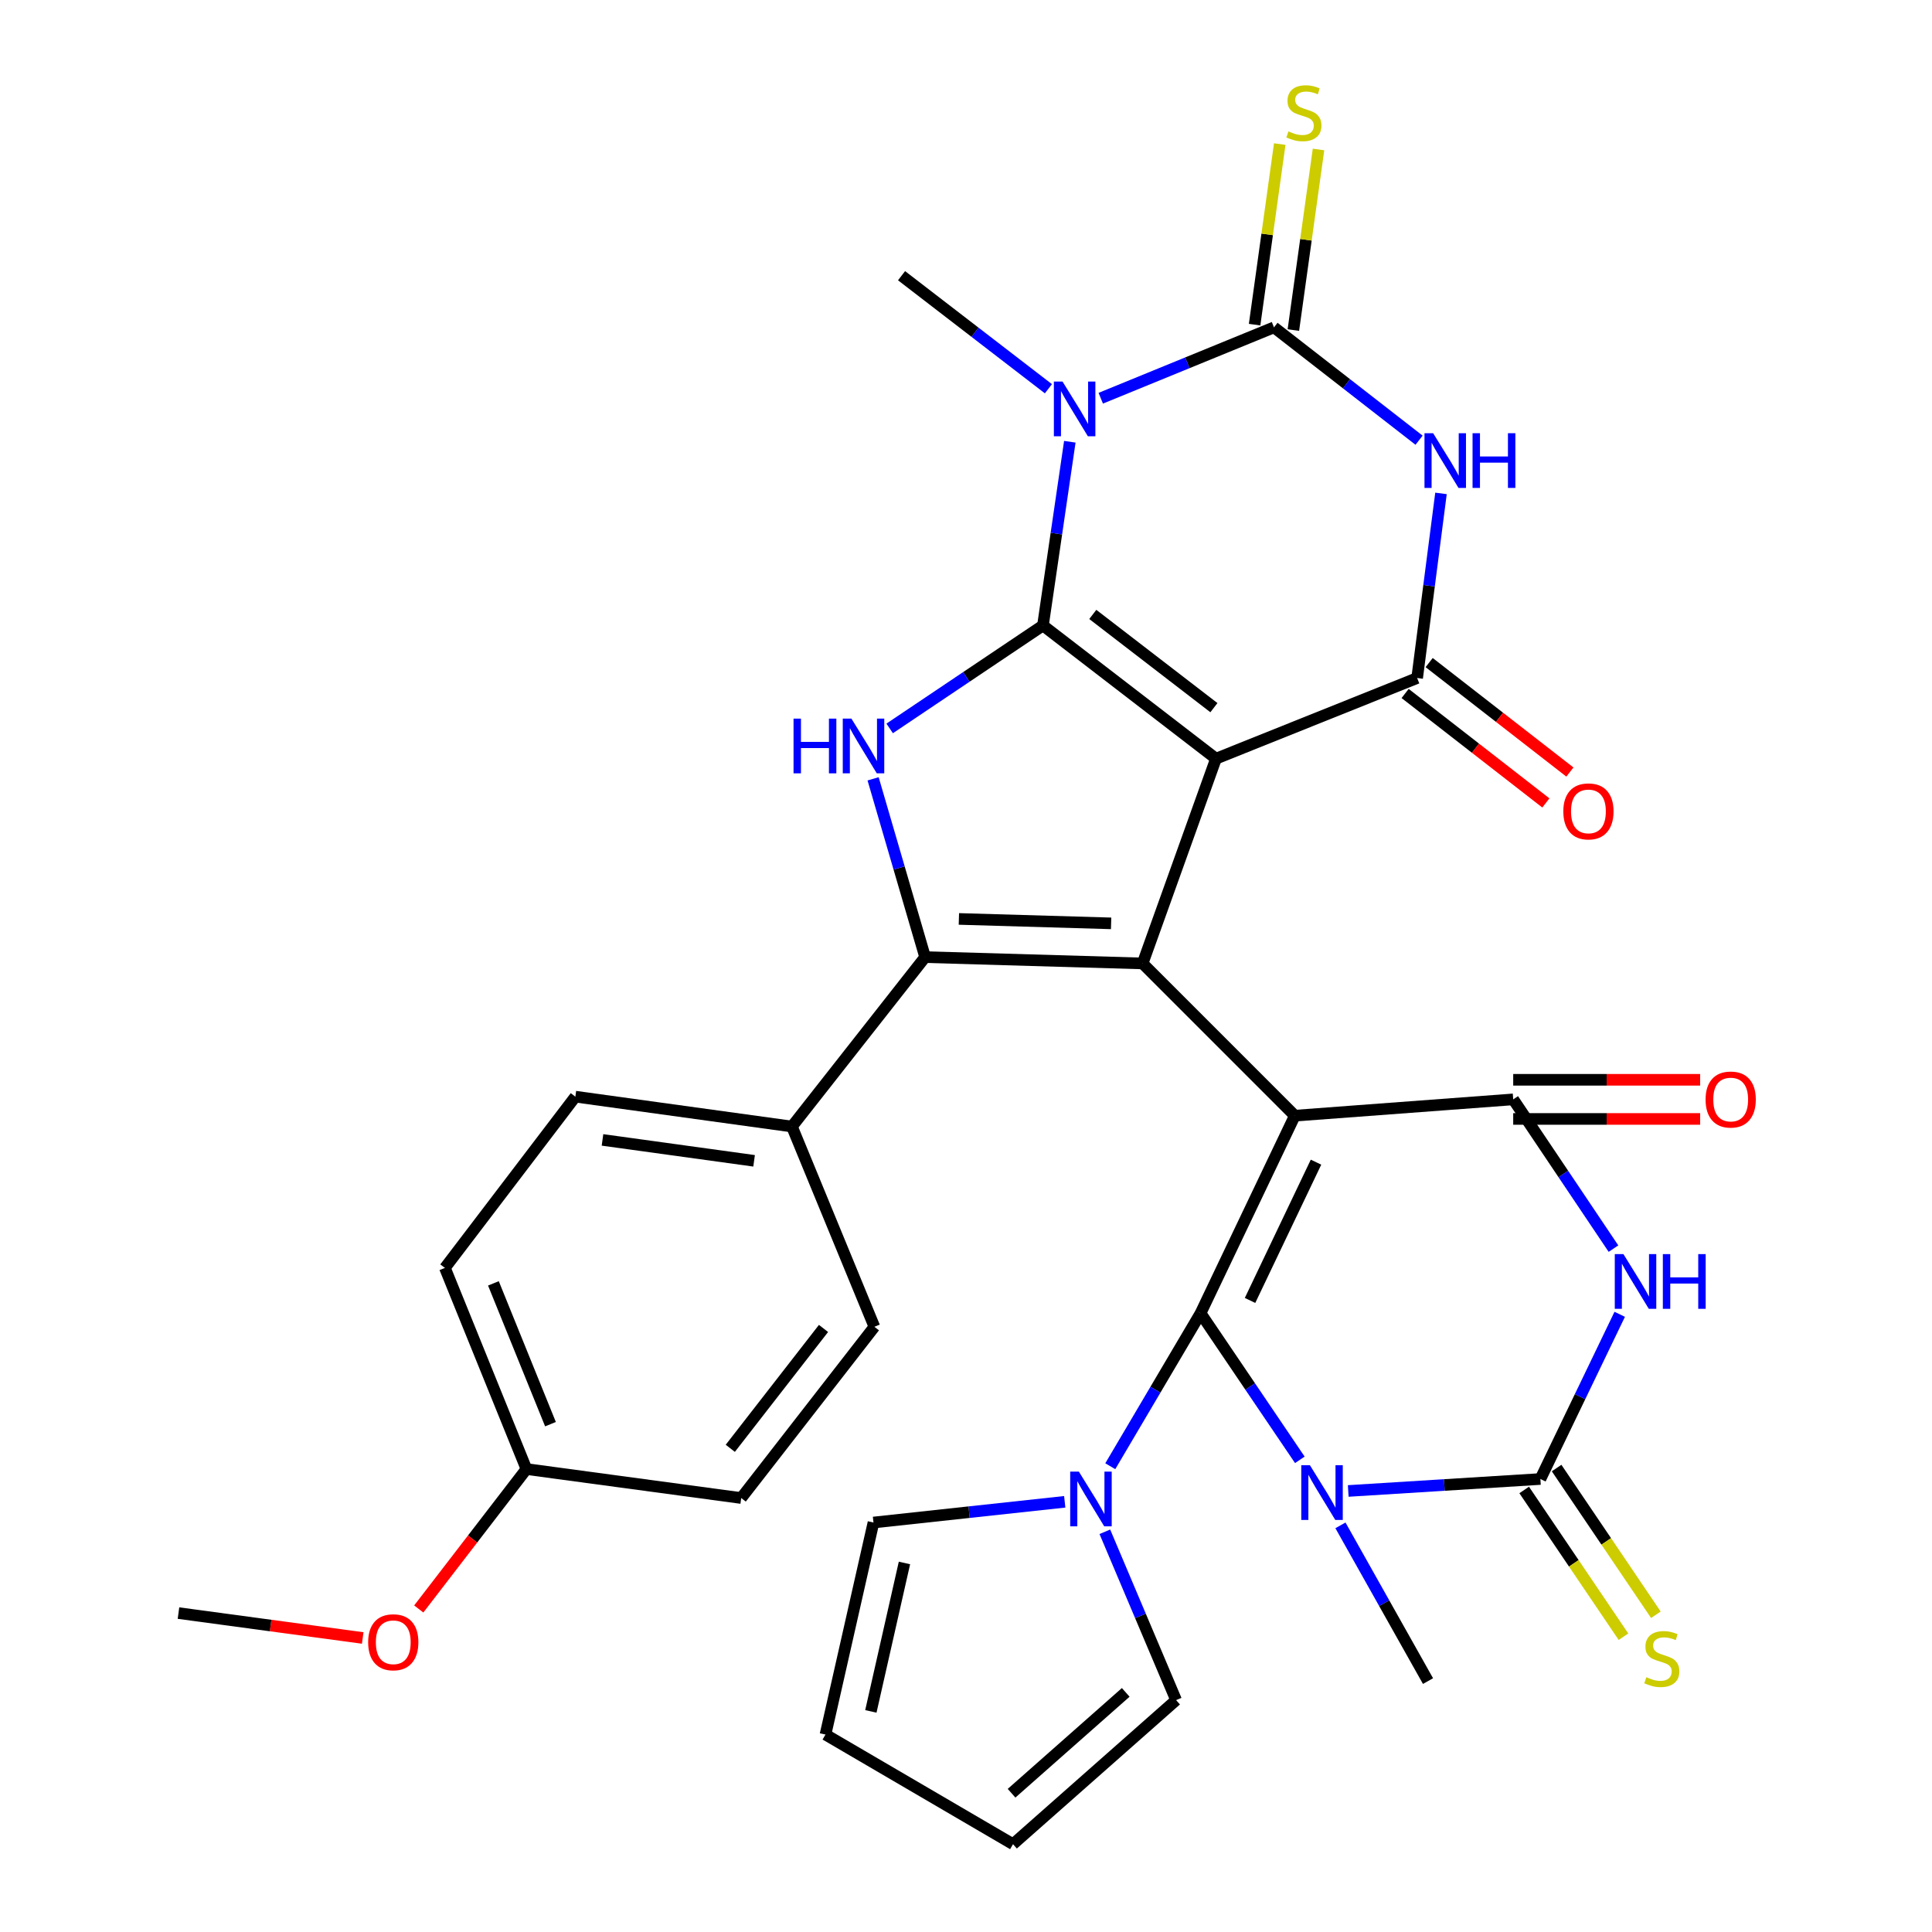<?xml version='1.0' encoding='iso-8859-1'?>
<svg version='1.1' baseProfile='full'
              xmlns='http://www.w3.org/2000/svg'
                      xmlns:rdkit='http://www.rdkit.org/xml'
                      xmlns:xlink='http://www.w3.org/1999/xlink'
                  xml:space='preserve'
width='1000px' height='1000px' viewBox='0 0 1000 1000'>
<!-- END OF HEADER -->
<rect style='opacity:1.0;fill:#FFFFFF;stroke:none' width='1000' height='1000' x='0' y='0'> </rect>
<path class='bond-1' d='M 629.395,392.68 L 539.835,323.739' style='fill:none;fill-rule:evenodd;stroke:#000000;stroke-width:6px;stroke-linecap:butt;stroke-linejoin:miter;stroke-opacity:1' />
<path class='bond-1' d='M 628.319,366.284 L 565.627,318.026' style='fill:none;fill-rule:evenodd;stroke:#000000;stroke-width:6px;stroke-linecap:butt;stroke-linejoin:miter;stroke-opacity:1' />
<path class='bond-3' d='M 629.395,392.68 L 591.408,498.673' style='fill:none;fill-rule:evenodd;stroke:#000000;stroke-width:6px;stroke-linecap:butt;stroke-linejoin:miter;stroke-opacity:1' />
<path class='bond-8' d='M 629.395,392.68 L 733.509,350.944' style='fill:none;fill-rule:evenodd;stroke:#000000;stroke-width:6px;stroke-linecap:butt;stroke-linejoin:miter;stroke-opacity:1' />
<path class='bond-0' d='M 670.196,577.473 L 591.408,498.673' style='fill:none;fill-rule:evenodd;stroke:#000000;stroke-width:6px;stroke-linecap:butt;stroke-linejoin:miter;stroke-opacity:1' />
<path class='bond-2' d='M 670.196,577.473 L 621.415,679.719' style='fill:none;fill-rule:evenodd;stroke:#000000;stroke-width:6px;stroke-linecap:butt;stroke-linejoin:miter;stroke-opacity:1' />
<path class='bond-2' d='M 681.165,601.534 L 647.018,673.106' style='fill:none;fill-rule:evenodd;stroke:#000000;stroke-width:6px;stroke-linecap:butt;stroke-linejoin:miter;stroke-opacity:1' />
<path class='bond-9' d='M 670.196,577.473 L 783.236,569.032' style='fill:none;fill-rule:evenodd;stroke:#000000;stroke-width:6px;stroke-linecap:butt;stroke-linejoin:miter;stroke-opacity:1' />
<path class='bond-4' d='M 539.835,323.739 L 546.786,276.194' style='fill:none;fill-rule:evenodd;stroke:#000000;stroke-width:6px;stroke-linecap:butt;stroke-linejoin:miter;stroke-opacity:1' />
<path class='bond-4' d='M 546.786,276.194 L 553.738,228.648' style='fill:none;fill-rule:evenodd;stroke:#0000FF;stroke-width:6px;stroke-linecap:butt;stroke-linejoin:miter;stroke-opacity:1' />
<path class='bond-13' d='M 539.835,323.739 L 500.163,350.383' style='fill:none;fill-rule:evenodd;stroke:#000000;stroke-width:6px;stroke-linecap:butt;stroke-linejoin:miter;stroke-opacity:1' />
<path class='bond-13' d='M 500.163,350.383 L 460.491,377.026' style='fill:none;fill-rule:evenodd;stroke:#0000FF;stroke-width:6px;stroke-linecap:butt;stroke-linejoin:miter;stroke-opacity:1' />
<path class='bond-5' d='M 621.415,679.719 L 647.104,717.661' style='fill:none;fill-rule:evenodd;stroke:#000000;stroke-width:6px;stroke-linecap:butt;stroke-linejoin:miter;stroke-opacity:1' />
<path class='bond-5' d='M 647.104,717.661 L 672.792,755.603' style='fill:none;fill-rule:evenodd;stroke:#0000FF;stroke-width:6px;stroke-linecap:butt;stroke-linejoin:miter;stroke-opacity:1' />
<path class='bond-14' d='M 621.415,679.719 L 598.047,719.316' style='fill:none;fill-rule:evenodd;stroke:#000000;stroke-width:6px;stroke-linecap:butt;stroke-linejoin:miter;stroke-opacity:1' />
<path class='bond-14' d='M 598.047,719.316 L 574.679,758.913' style='fill:none;fill-rule:evenodd;stroke:#0000FF;stroke-width:6px;stroke-linecap:butt;stroke-linejoin:miter;stroke-opacity:1' />
<path class='bond-10' d='M 591.408,498.673 L 478.841,495.398' style='fill:none;fill-rule:evenodd;stroke:#000000;stroke-width:6px;stroke-linecap:butt;stroke-linejoin:miter;stroke-opacity:1' />
<path class='bond-10' d='M 575.112,477.93 L 496.315,475.638' style='fill:none;fill-rule:evenodd;stroke:#000000;stroke-width:6px;stroke-linecap:butt;stroke-linejoin:miter;stroke-opacity:1' />
<path class='bond-24' d='M 542.657,201.215 L 504.648,171.96' style='fill:none;fill-rule:evenodd;stroke:#0000FF;stroke-width:6px;stroke-linecap:butt;stroke-linejoin:miter;stroke-opacity:1' />
<path class='bond-24' d='M 504.648,171.96 L 466.64,142.705' style='fill:none;fill-rule:evenodd;stroke:#000000;stroke-width:6px;stroke-linecap:butt;stroke-linejoin:miter;stroke-opacity:1' />
<path class='bond-34' d='M 569.75,206.122 L 614.582,187.779' style='fill:none;fill-rule:evenodd;stroke:#0000FF;stroke-width:6px;stroke-linecap:butt;stroke-linejoin:miter;stroke-opacity:1' />
<path class='bond-34' d='M 614.582,187.779 L 659.414,169.437' style='fill:none;fill-rule:evenodd;stroke:#000000;stroke-width:6px;stroke-linecap:butt;stroke-linejoin:miter;stroke-opacity:1' />
<path class='bond-25' d='M 693.813,789.524 L 716.475,829.826' style='fill:none;fill-rule:evenodd;stroke:#0000FF;stroke-width:6px;stroke-linecap:butt;stroke-linejoin:miter;stroke-opacity:1' />
<path class='bond-25' d='M 716.475,829.826 L 739.137,870.129' style='fill:none;fill-rule:evenodd;stroke:#000000;stroke-width:6px;stroke-linecap:butt;stroke-linejoin:miter;stroke-opacity:1' />
<path class='bond-36' d='M 697.848,771.721 L 747.577,768.626' style='fill:none;fill-rule:evenodd;stroke:#0000FF;stroke-width:6px;stroke-linecap:butt;stroke-linejoin:miter;stroke-opacity:1' />
<path class='bond-36' d='M 747.577,768.626 L 797.305,765.531' style='fill:none;fill-rule:evenodd;stroke:#000000;stroke-width:6px;stroke-linecap:butt;stroke-linejoin:miter;stroke-opacity:1' />
<path class='bond-6' d='M 659.414,169.437 L 696.959,198.643' style='fill:none;fill-rule:evenodd;stroke:#000000;stroke-width:6px;stroke-linecap:butt;stroke-linejoin:miter;stroke-opacity:1' />
<path class='bond-6' d='M 696.959,198.643 L 734.504,227.85' style='fill:none;fill-rule:evenodd;stroke:#0000FF;stroke-width:6px;stroke-linecap:butt;stroke-linejoin:miter;stroke-opacity:1' />
<path class='bond-16' d='M 669.447,170.834 L 675.954,124.102' style='fill:none;fill-rule:evenodd;stroke:#000000;stroke-width:6px;stroke-linecap:butt;stroke-linejoin:miter;stroke-opacity:1' />
<path class='bond-16' d='M 675.954,124.102 L 682.461,77.371' style='fill:none;fill-rule:evenodd;stroke:#CCCC00;stroke-width:6px;stroke-linecap:butt;stroke-linejoin:miter;stroke-opacity:1' />
<path class='bond-16' d='M 649.38,168.04 L 655.887,121.308' style='fill:none;fill-rule:evenodd;stroke:#000000;stroke-width:6px;stroke-linecap:butt;stroke-linejoin:miter;stroke-opacity:1' />
<path class='bond-16' d='M 655.887,121.308 L 662.394,74.577' style='fill:none;fill-rule:evenodd;stroke:#CCCC00;stroke-width:6px;stroke-linecap:butt;stroke-linejoin:miter;stroke-opacity:1' />
<path class='bond-7' d='M 797.305,765.531 L 817.834,722.907' style='fill:none;fill-rule:evenodd;stroke:#000000;stroke-width:6px;stroke-linecap:butt;stroke-linejoin:miter;stroke-opacity:1' />
<path class='bond-7' d='M 817.834,722.907 L 838.362,680.283' style='fill:none;fill-rule:evenodd;stroke:#0000FF;stroke-width:6px;stroke-linecap:butt;stroke-linejoin:miter;stroke-opacity:1' />
<path class='bond-17' d='M 788.916,771.208 L 814.61,809.181' style='fill:none;fill-rule:evenodd;stroke:#000000;stroke-width:6px;stroke-linecap:butt;stroke-linejoin:miter;stroke-opacity:1' />
<path class='bond-17' d='M 814.61,809.181 L 840.304,847.154' style='fill:none;fill-rule:evenodd;stroke:#CCCC00;stroke-width:6px;stroke-linecap:butt;stroke-linejoin:miter;stroke-opacity:1' />
<path class='bond-17' d='M 805.695,759.854 L 831.39,797.827' style='fill:none;fill-rule:evenodd;stroke:#000000;stroke-width:6px;stroke-linecap:butt;stroke-linejoin:miter;stroke-opacity:1' />
<path class='bond-17' d='M 831.39,797.827 L 857.084,835.8' style='fill:none;fill-rule:evenodd;stroke:#CCCC00;stroke-width:6px;stroke-linecap:butt;stroke-linejoin:miter;stroke-opacity:1' />
<path class='bond-11' d='M 733.509,350.944 L 739.682,303.165' style='fill:none;fill-rule:evenodd;stroke:#000000;stroke-width:6px;stroke-linecap:butt;stroke-linejoin:miter;stroke-opacity:1' />
<path class='bond-11' d='M 739.682,303.165 L 745.855,255.386' style='fill:none;fill-rule:evenodd;stroke:#0000FF;stroke-width:6px;stroke-linecap:butt;stroke-linejoin:miter;stroke-opacity:1' />
<path class='bond-18' d='M 727.29,358.94 L 763.716,387.269' style='fill:none;fill-rule:evenodd;stroke:#000000;stroke-width:6px;stroke-linecap:butt;stroke-linejoin:miter;stroke-opacity:1' />
<path class='bond-18' d='M 763.716,387.269 L 800.142,415.598' style='fill:none;fill-rule:evenodd;stroke:#FF0000;stroke-width:6px;stroke-linecap:butt;stroke-linejoin:miter;stroke-opacity:1' />
<path class='bond-18' d='M 739.728,342.948 L 776.154,371.276' style='fill:none;fill-rule:evenodd;stroke:#000000;stroke-width:6px;stroke-linecap:butt;stroke-linejoin:miter;stroke-opacity:1' />
<path class='bond-18' d='M 776.154,371.276 L 812.58,399.605' style='fill:none;fill-rule:evenodd;stroke:#FF0000;stroke-width:6px;stroke-linecap:butt;stroke-linejoin:miter;stroke-opacity:1' />
<path class='bond-12' d='M 783.236,569.032 L 809.183,607.659' style='fill:none;fill-rule:evenodd;stroke:#000000;stroke-width:6px;stroke-linecap:butt;stroke-linejoin:miter;stroke-opacity:1' />
<path class='bond-12' d='M 809.183,607.659 L 835.13,646.287' style='fill:none;fill-rule:evenodd;stroke:#0000FF;stroke-width:6px;stroke-linecap:butt;stroke-linejoin:miter;stroke-opacity:1' />
<path class='bond-19' d='M 783.236,579.162 L 831.612,579.162' style='fill:none;fill-rule:evenodd;stroke:#000000;stroke-width:6px;stroke-linecap:butt;stroke-linejoin:miter;stroke-opacity:1' />
<path class='bond-19' d='M 831.612,579.162 L 879.989,579.162' style='fill:none;fill-rule:evenodd;stroke:#FF0000;stroke-width:6px;stroke-linecap:butt;stroke-linejoin:miter;stroke-opacity:1' />
<path class='bond-19' d='M 783.236,558.902 L 831.612,558.902' style='fill:none;fill-rule:evenodd;stroke:#000000;stroke-width:6px;stroke-linecap:butt;stroke-linejoin:miter;stroke-opacity:1' />
<path class='bond-19' d='M 831.612,558.902 L 879.989,558.902' style='fill:none;fill-rule:evenodd;stroke:#FF0000;stroke-width:6px;stroke-linecap:butt;stroke-linejoin:miter;stroke-opacity:1' />
<path class='bond-15' d='M 478.841,495.398 L 409.901,583.09' style='fill:none;fill-rule:evenodd;stroke:#000000;stroke-width:6px;stroke-linecap:butt;stroke-linejoin:miter;stroke-opacity:1' />
<path class='bond-33' d='M 478.841,495.398 L 465.378,449.261' style='fill:none;fill-rule:evenodd;stroke:#000000;stroke-width:6px;stroke-linecap:butt;stroke-linejoin:miter;stroke-opacity:1' />
<path class='bond-33' d='M 465.378,449.261 L 451.916,403.124' style='fill:none;fill-rule:evenodd;stroke:#0000FF;stroke-width:6px;stroke-linecap:butt;stroke-linejoin:miter;stroke-opacity:1' />
<path class='bond-20' d='M 551.105,777.333 L 501.607,782.693' style='fill:none;fill-rule:evenodd;stroke:#0000FF;stroke-width:6px;stroke-linecap:butt;stroke-linejoin:miter;stroke-opacity:1' />
<path class='bond-20' d='M 501.607,782.693 L 452.109,788.053' style='fill:none;fill-rule:evenodd;stroke:#000000;stroke-width:6px;stroke-linecap:butt;stroke-linejoin:miter;stroke-opacity:1' />
<path class='bond-21' d='M 571.867,792.85 L 590.31,836.414' style='fill:none;fill-rule:evenodd;stroke:#0000FF;stroke-width:6px;stroke-linecap:butt;stroke-linejoin:miter;stroke-opacity:1' />
<path class='bond-21' d='M 590.31,836.414 L 608.752,879.977' style='fill:none;fill-rule:evenodd;stroke:#000000;stroke-width:6px;stroke-linecap:butt;stroke-linejoin:miter;stroke-opacity:1' />
<path class='bond-26' d='M 409.901,583.09 L 297.807,567.625' style='fill:none;fill-rule:evenodd;stroke:#000000;stroke-width:6px;stroke-linecap:butt;stroke-linejoin:miter;stroke-opacity:1' />
<path class='bond-26' d='M 390.317,600.84 L 311.852,590.014' style='fill:none;fill-rule:evenodd;stroke:#000000;stroke-width:6px;stroke-linecap:butt;stroke-linejoin:miter;stroke-opacity:1' />
<path class='bond-27' d='M 409.901,583.09 L 452.582,686.742' style='fill:none;fill-rule:evenodd;stroke:#000000;stroke-width:6px;stroke-linecap:butt;stroke-linejoin:miter;stroke-opacity:1' />
<path class='bond-23' d='M 452.109,788.053 L 427.268,897.806' style='fill:none;fill-rule:evenodd;stroke:#000000;stroke-width:6px;stroke-linecap:butt;stroke-linejoin:miter;stroke-opacity:1' />
<path class='bond-23' d='M 468.143,808.989 L 450.754,885.816' style='fill:none;fill-rule:evenodd;stroke:#000000;stroke-width:6px;stroke-linecap:butt;stroke-linejoin:miter;stroke-opacity:1' />
<path class='bond-22' d='M 608.752,879.977 L 524.336,954.545' style='fill:none;fill-rule:evenodd;stroke:#000000;stroke-width:6px;stroke-linecap:butt;stroke-linejoin:miter;stroke-opacity:1' />
<path class='bond-22' d='M 582.677,875.978 L 523.585,928.176' style='fill:none;fill-rule:evenodd;stroke:#000000;stroke-width:6px;stroke-linecap:butt;stroke-linejoin:miter;stroke-opacity:1' />
<path class='bond-37' d='M 524.336,954.545 L 427.268,897.806' style='fill:none;fill-rule:evenodd;stroke:#000000;stroke-width:6px;stroke-linecap:butt;stroke-linejoin:miter;stroke-opacity:1' />
<path class='bond-30' d='M 297.807,567.625 L 230.284,656.262' style='fill:none;fill-rule:evenodd;stroke:#000000;stroke-width:6px;stroke-linecap:butt;stroke-linejoin:miter;stroke-opacity:1' />
<path class='bond-29' d='M 452.582,686.742 L 383.653,775.38' style='fill:none;fill-rule:evenodd;stroke:#000000;stroke-width:6px;stroke-linecap:butt;stroke-linejoin:miter;stroke-opacity:1' />
<path class='bond-29' d='M 426.249,687.601 L 377.999,749.647' style='fill:none;fill-rule:evenodd;stroke:#000000;stroke-width:6px;stroke-linecap:butt;stroke-linejoin:miter;stroke-opacity:1' />
<path class='bond-28' d='M 272.482,760.376 L 383.653,775.38' style='fill:none;fill-rule:evenodd;stroke:#000000;stroke-width:6px;stroke-linecap:butt;stroke-linejoin:miter;stroke-opacity:1' />
<path class='bond-31' d='M 272.482,760.376 L 244.614,796.589' style='fill:none;fill-rule:evenodd;stroke:#000000;stroke-width:6px;stroke-linecap:butt;stroke-linejoin:miter;stroke-opacity:1' />
<path class='bond-31' d='M 244.614,796.589 L 216.747,832.802' style='fill:none;fill-rule:evenodd;stroke:#FF0000;stroke-width:6px;stroke-linecap:butt;stroke-linejoin:miter;stroke-opacity:1' />
<path class='bond-35' d='M 272.482,760.376 L 230.284,656.262' style='fill:none;fill-rule:evenodd;stroke:#000000;stroke-width:6px;stroke-linecap:butt;stroke-linejoin:miter;stroke-opacity:1' />
<path class='bond-35' d='M 284.928,737.149 L 255.39,664.269' style='fill:none;fill-rule:evenodd;stroke:#000000;stroke-width:6px;stroke-linecap:butt;stroke-linejoin:miter;stroke-opacity:1' />
<path class='bond-32' d='M 187.748,847.813 L 140.065,841.373' style='fill:none;fill-rule:evenodd;stroke:#FF0000;stroke-width:6px;stroke-linecap:butt;stroke-linejoin:miter;stroke-opacity:1' />
<path class='bond-32' d='M 140.065,841.373 L 92.381,834.933' style='fill:none;fill-rule:evenodd;stroke:#000000;stroke-width:6px;stroke-linecap:butt;stroke-linejoin:miter;stroke-opacity:1' />
<path  class='atom-5' d='M 549.963 197.497
L 559.243 212.497
Q 560.163 213.977, 561.643 216.657
Q 563.123 219.337, 563.203 219.497
L 563.203 197.497
L 566.963 197.497
L 566.963 225.817
L 563.083 225.817
L 553.123 209.417
Q 551.963 207.497, 550.723 205.297
Q 549.523 203.097, 549.163 202.417
L 549.163 225.817
L 545.483 225.817
L 545.483 197.497
L 549.963 197.497
' fill='#0000FF'/>
<path  class='atom-6' d='M 678.017 758.406
L 687.297 773.406
Q 688.217 774.886, 689.697 777.566
Q 691.177 780.246, 691.257 780.406
L 691.257 758.406
L 695.017 758.406
L 695.017 786.726
L 691.137 786.726
L 681.177 770.326
Q 680.017 768.406, 678.777 766.206
Q 677.577 764.006, 677.217 763.326
L 677.217 786.726
L 673.537 786.726
L 673.537 758.406
L 678.017 758.406
' fill='#0000FF'/>
<path  class='atom-12' d='M 741.791 224.228
L 751.071 239.228
Q 751.991 240.708, 753.471 243.388
Q 754.951 246.068, 755.031 246.228
L 755.031 224.228
L 758.791 224.228
L 758.791 252.548
L 754.911 252.548
L 744.951 236.148
Q 743.791 234.228, 742.551 232.028
Q 741.351 229.828, 740.991 229.148
L 740.991 252.548
L 737.311 252.548
L 737.311 224.228
L 741.791 224.228
' fill='#0000FF'/>
<path  class='atom-12' d='M 762.191 224.228
L 766.031 224.228
L 766.031 236.268
L 780.511 236.268
L 780.511 224.228
L 784.351 224.228
L 784.351 252.548
L 780.511 252.548
L 780.511 239.468
L 766.031 239.468
L 766.031 252.548
L 762.191 252.548
L 762.191 224.228
' fill='#0000FF'/>
<path  class='atom-13' d='M 840.288 649.126
L 849.568 664.126
Q 850.488 665.606, 851.968 668.286
Q 853.448 670.966, 853.528 671.126
L 853.528 649.126
L 857.288 649.126
L 857.288 677.446
L 853.408 677.446
L 843.448 661.046
Q 842.288 659.126, 841.048 656.926
Q 839.848 654.726, 839.488 654.046
L 839.488 677.446
L 835.808 677.446
L 835.808 649.126
L 840.288 649.126
' fill='#0000FF'/>
<path  class='atom-13' d='M 860.688 649.126
L 864.528 649.126
L 864.528 661.166
L 879.008 661.166
L 879.008 649.126
L 882.848 649.126
L 882.848 677.446
L 879.008 677.446
L 879.008 664.366
L 864.528 664.366
L 864.528 677.446
L 860.688 677.446
L 860.688 649.126
' fill='#0000FF'/>
<path  class='atom-14' d='M 410.734 371.958
L 414.574 371.958
L 414.574 383.998
L 429.054 383.998
L 429.054 371.958
L 432.894 371.958
L 432.894 400.278
L 429.054 400.278
L 429.054 387.198
L 414.574 387.198
L 414.574 400.278
L 410.734 400.278
L 410.734 371.958
' fill='#0000FF'/>
<path  class='atom-14' d='M 440.694 371.958
L 449.974 386.958
Q 450.894 388.438, 452.374 391.118
Q 453.854 393.798, 453.934 393.958
L 453.934 371.958
L 457.694 371.958
L 457.694 400.278
L 453.814 400.278
L 443.854 383.878
Q 442.694 381.958, 441.454 379.758
Q 440.254 377.558, 439.894 376.878
L 439.894 400.278
L 436.214 400.278
L 436.214 371.958
L 440.694 371.958
' fill='#0000FF'/>
<path  class='atom-15' d='M 558.416 761.704
L 567.696 776.704
Q 568.616 778.184, 570.096 780.864
Q 571.576 783.544, 571.656 783.704
L 571.656 761.704
L 575.416 761.704
L 575.416 790.024
L 571.536 790.024
L 561.576 773.624
Q 560.416 771.704, 559.176 769.504
Q 557.976 767.304, 557.616 766.624
L 557.616 790.024
L 553.936 790.024
L 553.936 761.704
L 558.416 761.704
' fill='#0000FF'/>
<path  class='atom-17' d='M 666.89 68.008
Q 667.21 68.128, 668.53 68.688
Q 669.85 69.248, 671.29 69.608
Q 672.77 69.928, 674.21 69.928
Q 676.89 69.928, 678.45 68.648
Q 680.01 67.328, 680.01 65.048
Q 680.01 63.488, 679.21 62.528
Q 678.45 61.568, 677.25 61.048
Q 676.05 60.528, 674.05 59.928
Q 671.53 59.168, 670.01 58.448
Q 668.53 57.728, 667.45 56.208
Q 666.41 54.688, 666.41 52.128
Q 666.41 48.568, 668.81 46.368
Q 671.25 44.168, 676.05 44.168
Q 679.33 44.168, 683.05 45.728
L 682.13 48.808
Q 678.73 47.408, 676.17 47.408
Q 673.41 47.408, 671.89 48.568
Q 670.37 49.688, 670.41 51.648
Q 670.41 53.168, 671.17 54.088
Q 671.97 55.008, 673.09 55.528
Q 674.25 56.048, 676.17 56.648
Q 678.73 57.448, 680.25 58.248
Q 681.77 59.048, 682.85 60.688
Q 683.97 62.288, 683.97 65.048
Q 683.97 68.968, 681.33 71.088
Q 678.73 73.168, 674.37 73.168
Q 671.85 73.168, 669.93 72.608
Q 668.05 72.088, 665.81 71.168
L 666.89 68.008
' fill='#CCCC00'/>
<path  class='atom-18' d='M 852.145 868.121
Q 852.465 868.241, 853.785 868.801
Q 855.105 869.361, 856.545 869.721
Q 858.025 870.041, 859.465 870.041
Q 862.145 870.041, 863.705 868.761
Q 865.265 867.441, 865.265 865.161
Q 865.265 863.601, 864.465 862.641
Q 863.705 861.681, 862.505 861.161
Q 861.305 860.641, 859.305 860.041
Q 856.785 859.281, 855.265 858.561
Q 853.785 857.841, 852.705 856.321
Q 851.665 854.801, 851.665 852.241
Q 851.665 848.681, 854.065 846.481
Q 856.505 844.281, 861.305 844.281
Q 864.585 844.281, 868.305 845.841
L 867.385 848.921
Q 863.985 847.521, 861.425 847.521
Q 858.665 847.521, 857.145 848.681
Q 855.625 849.801, 855.665 851.761
Q 855.665 853.281, 856.425 854.201
Q 857.225 855.121, 858.345 855.641
Q 859.505 856.161, 861.425 856.761
Q 863.985 857.561, 865.505 858.361
Q 867.025 859.161, 868.105 860.801
Q 869.225 862.401, 869.225 865.161
Q 869.225 869.081, 866.585 871.201
Q 863.985 873.281, 859.625 873.281
Q 857.105 873.281, 855.185 872.721
Q 853.305 872.201, 851.065 871.281
L 852.145 868.121
' fill='#CCCC00'/>
<path  class='atom-19' d='M 809.169 419.975
Q 809.169 413.175, 812.529 409.375
Q 815.889 405.575, 822.169 405.575
Q 828.449 405.575, 831.809 409.375
Q 835.169 413.175, 835.169 419.975
Q 835.169 426.855, 831.769 430.775
Q 828.369 434.655, 822.169 434.655
Q 815.929 434.655, 812.529 430.775
Q 809.169 426.895, 809.169 419.975
M 822.169 431.455
Q 826.489 431.455, 828.809 428.575
Q 831.169 425.655, 831.169 419.975
Q 831.169 414.415, 828.809 411.615
Q 826.489 408.775, 822.169 408.775
Q 817.849 408.775, 815.489 411.575
Q 813.169 414.375, 813.169 419.975
Q 813.169 425.695, 815.489 428.575
Q 817.849 431.455, 822.169 431.455
' fill='#FF0000'/>
<path  class='atom-20' d='M 882.803 569.112
Q 882.803 562.312, 886.163 558.512
Q 889.523 554.712, 895.803 554.712
Q 902.083 554.712, 905.443 558.512
Q 908.803 562.312, 908.803 569.112
Q 908.803 575.992, 905.403 579.912
Q 902.003 583.792, 895.803 583.792
Q 889.563 583.792, 886.163 579.912
Q 882.803 576.032, 882.803 569.112
M 895.803 580.592
Q 900.123 580.592, 902.443 577.712
Q 904.803 574.792, 904.803 569.112
Q 904.803 563.552, 902.443 560.752
Q 900.123 557.912, 895.803 557.912
Q 891.483 557.912, 889.123 560.712
Q 886.803 563.512, 886.803 569.112
Q 886.803 574.832, 889.123 577.712
Q 891.483 580.592, 895.803 580.592
' fill='#FF0000'/>
<path  class='atom-32' d='M 190.553 850.028
Q 190.553 843.228, 193.913 839.428
Q 197.273 835.628, 203.553 835.628
Q 209.833 835.628, 213.193 839.428
Q 216.553 843.228, 216.553 850.028
Q 216.553 856.908, 213.153 860.828
Q 209.753 864.708, 203.553 864.708
Q 197.313 864.708, 193.913 860.828
Q 190.553 856.948, 190.553 850.028
M 203.553 861.508
Q 207.873 861.508, 210.193 858.628
Q 212.553 855.708, 212.553 850.028
Q 212.553 844.468, 210.193 841.668
Q 207.873 838.828, 203.553 838.828
Q 199.233 838.828, 196.873 841.628
Q 194.553 844.428, 194.553 850.028
Q 194.553 855.748, 196.873 858.628
Q 199.233 861.508, 203.553 861.508
' fill='#FF0000'/>
</svg>
